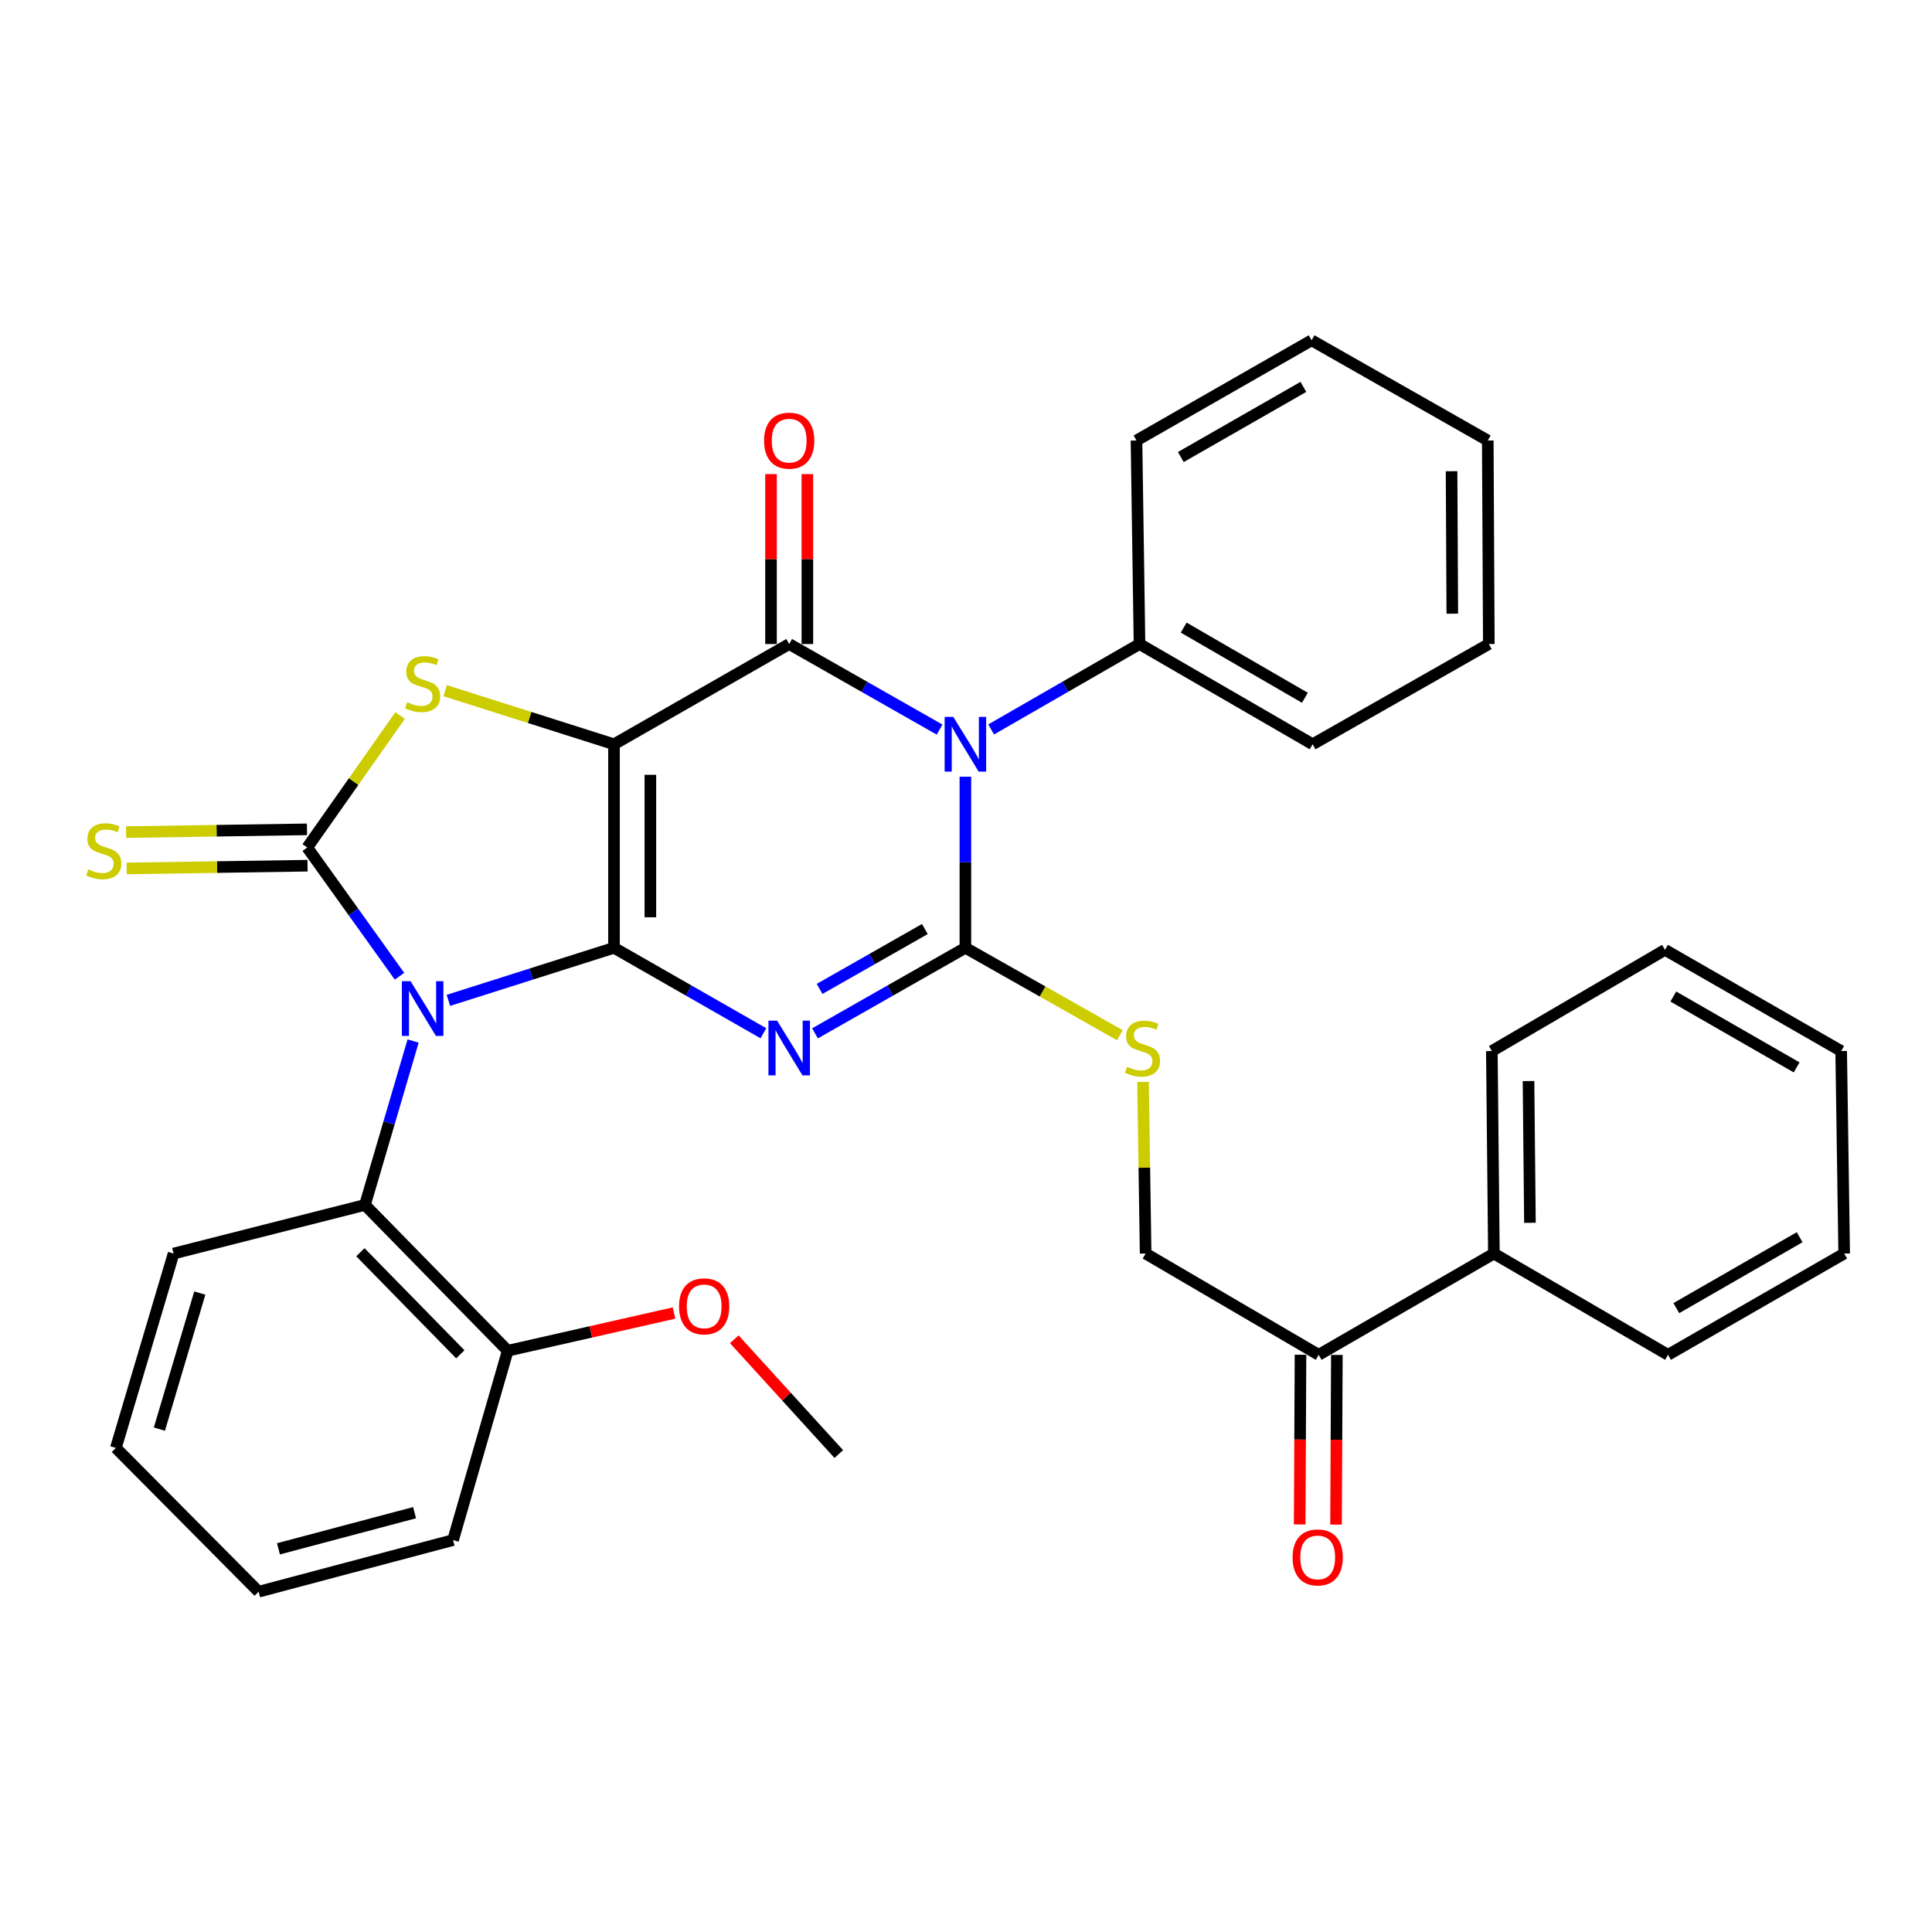 <?xml version='1.0' encoding='iso-8859-1'?>
<svg version='1.1' baseProfile='full'
              xmlns='http://www.w3.org/2000/svg'
                      xmlns:rdkit='http://www.rdkit.org/xml'
                      xmlns:xlink='http://www.w3.org/1999/xlink'
                  xml:space='preserve'
width='1000px' height='1000px' viewBox='0 0 1000 1000'>
<!-- END OF HEADER -->
<rect style='opacity:1.0;fill:#FFFFFF;stroke:none' width='1000' height='1000' x='0' y='0'> </rect>
<path class='bond-0' d='M 317.81,490.58 L 317.81,385.236' style='fill:none;fill-rule:evenodd;stroke:#000000;stroke-width:6px;stroke-linecap:butt;stroke-linejoin:miter;stroke-opacity:1' />
<path class='bond-0' d='M 336.629,474.779 L 336.629,401.038' style='fill:none;fill-rule:evenodd;stroke:#000000;stroke-width:6px;stroke-linecap:butt;stroke-linejoin:miter;stroke-opacity:1' />
<path class='bond-1' d='M 317.81,490.58 L 274.954,504.182' style='fill:none;fill-rule:evenodd;stroke:#000000;stroke-width:6px;stroke-linecap:butt;stroke-linejoin:miter;stroke-opacity:1' />
<path class='bond-1' d='M 274.954,504.182 L 232.098,517.785' style='fill:none;fill-rule:evenodd;stroke:#0000FF;stroke-width:6px;stroke-linecap:butt;stroke-linejoin:miter;stroke-opacity:1' />
<path class='bond-2' d='M 317.81,490.58 L 356.472,512.699' style='fill:none;fill-rule:evenodd;stroke:#000000;stroke-width:6px;stroke-linecap:butt;stroke-linejoin:miter;stroke-opacity:1' />
<path class='bond-2' d='M 356.472,512.699 L 395.134,534.819' style='fill:none;fill-rule:evenodd;stroke:#0000FF;stroke-width:6px;stroke-linecap:butt;stroke-linejoin:miter;stroke-opacity:1' />
<path class='bond-5' d='M 317.81,385.236 L 408.485,333.349' style='fill:none;fill-rule:evenodd;stroke:#000000;stroke-width:6px;stroke-linecap:butt;stroke-linejoin:miter;stroke-opacity:1' />
<path class='bond-7' d='M 317.81,385.236 L 274.124,371.362' style='fill:none;fill-rule:evenodd;stroke:#000000;stroke-width:6px;stroke-linecap:butt;stroke-linejoin:miter;stroke-opacity:1' />
<path class='bond-7' d='M 274.124,371.362 L 230.438,357.487' style='fill:none;fill-rule:evenodd;stroke:#CCCC00;stroke-width:6px;stroke-linecap:butt;stroke-linejoin:miter;stroke-opacity:1' />
<path class='bond-6' d='M 206.776,505.295 L 182.903,471.983' style='fill:none;fill-rule:evenodd;stroke:#0000FF;stroke-width:6px;stroke-linecap:butt;stroke-linejoin:miter;stroke-opacity:1' />
<path class='bond-6' d='M 182.903,471.983 L 159.031,438.671' style='fill:none;fill-rule:evenodd;stroke:#000000;stroke-width:6px;stroke-linecap:butt;stroke-linejoin:miter;stroke-opacity:1' />
<path class='bond-8' d='M 213.823,538.827 L 201.362,581.249' style='fill:none;fill-rule:evenodd;stroke:#0000FF;stroke-width:6px;stroke-linecap:butt;stroke-linejoin:miter;stroke-opacity:1' />
<path class='bond-8' d='M 201.362,581.249 L 188.901,623.671' style='fill:none;fill-rule:evenodd;stroke:#000000;stroke-width:6px;stroke-linecap:butt;stroke-linejoin:miter;stroke-opacity:1' />
<path class='bond-3' d='M 421.848,534.856 L 460.766,512.718' style='fill:none;fill-rule:evenodd;stroke:#0000FF;stroke-width:6px;stroke-linecap:butt;stroke-linejoin:miter;stroke-opacity:1' />
<path class='bond-3' d='M 460.766,512.718 L 499.684,490.58' style='fill:none;fill-rule:evenodd;stroke:#000000;stroke-width:6px;stroke-linecap:butt;stroke-linejoin:miter;stroke-opacity:1' />
<path class='bond-3' d='M 424.219,511.857 L 451.461,496.361' style='fill:none;fill-rule:evenodd;stroke:#0000FF;stroke-width:6px;stroke-linecap:butt;stroke-linejoin:miter;stroke-opacity:1' />
<path class='bond-3' d='M 451.461,496.361 L 478.703,480.864' style='fill:none;fill-rule:evenodd;stroke:#000000;stroke-width:6px;stroke-linecap:butt;stroke-linejoin:miter;stroke-opacity:1' />
<path class='bond-4' d='M 499.684,490.58 L 499.684,446.305' style='fill:none;fill-rule:evenodd;stroke:#000000;stroke-width:6px;stroke-linecap:butt;stroke-linejoin:miter;stroke-opacity:1' />
<path class='bond-4' d='M 499.684,446.305 L 499.684,402.03' style='fill:none;fill-rule:evenodd;stroke:#0000FF;stroke-width:6px;stroke-linecap:butt;stroke-linejoin:miter;stroke-opacity:1' />
<path class='bond-9' d='M 499.684,490.58 L 539.666,513.205' style='fill:none;fill-rule:evenodd;stroke:#000000;stroke-width:6px;stroke-linecap:butt;stroke-linejoin:miter;stroke-opacity:1' />
<path class='bond-9' d='M 539.666,513.205 L 579.649,535.829' style='fill:none;fill-rule:evenodd;stroke:#CCCC00;stroke-width:6px;stroke-linecap:butt;stroke-linejoin:miter;stroke-opacity:1' />
<path class='bond-11' d='M 513.023,377.556 L 551.414,355.452' style='fill:none;fill-rule:evenodd;stroke:#0000FF;stroke-width:6px;stroke-linecap:butt;stroke-linejoin:miter;stroke-opacity:1' />
<path class='bond-11' d='M 551.414,355.452 L 589.805,333.349' style='fill:none;fill-rule:evenodd;stroke:#000000;stroke-width:6px;stroke-linecap:butt;stroke-linejoin:miter;stroke-opacity:1' />
<path class='bond-35' d='M 486.32,377.633 L 447.403,355.491' style='fill:none;fill-rule:evenodd;stroke:#0000FF;stroke-width:6px;stroke-linecap:butt;stroke-linejoin:miter;stroke-opacity:1' />
<path class='bond-35' d='M 447.403,355.491 L 408.485,333.349' style='fill:none;fill-rule:evenodd;stroke:#000000;stroke-width:6px;stroke-linecap:butt;stroke-linejoin:miter;stroke-opacity:1' />
<path class='bond-12' d='M 417.895,333.349 L 417.895,289.374' style='fill:none;fill-rule:evenodd;stroke:#000000;stroke-width:6px;stroke-linecap:butt;stroke-linejoin:miter;stroke-opacity:1' />
<path class='bond-12' d='M 417.895,289.374 L 417.895,245.399' style='fill:none;fill-rule:evenodd;stroke:#FF0000;stroke-width:6px;stroke-linecap:butt;stroke-linejoin:miter;stroke-opacity:1' />
<path class='bond-12' d='M 399.076,333.349 L 399.076,289.374' style='fill:none;fill-rule:evenodd;stroke:#000000;stroke-width:6px;stroke-linecap:butt;stroke-linejoin:miter;stroke-opacity:1' />
<path class='bond-12' d='M 399.076,289.374 L 399.076,245.399' style='fill:none;fill-rule:evenodd;stroke:#FF0000;stroke-width:6px;stroke-linecap:butt;stroke-linejoin:miter;stroke-opacity:1' />
<path class='bond-10' d='M 158.887,429.263 L 112.083,429.979' style='fill:none;fill-rule:evenodd;stroke:#000000;stroke-width:6px;stroke-linecap:butt;stroke-linejoin:miter;stroke-opacity:1' />
<path class='bond-10' d='M 112.083,429.979 L 65.278,430.694' style='fill:none;fill-rule:evenodd;stroke:#CCCC00;stroke-width:6px;stroke-linecap:butt;stroke-linejoin:miter;stroke-opacity:1' />
<path class='bond-10' d='M 159.175,448.08 L 112.37,448.795' style='fill:none;fill-rule:evenodd;stroke:#000000;stroke-width:6px;stroke-linecap:butt;stroke-linejoin:miter;stroke-opacity:1' />
<path class='bond-10' d='M 112.37,448.795 L 65.566,449.511' style='fill:none;fill-rule:evenodd;stroke:#CCCC00;stroke-width:6px;stroke-linecap:butt;stroke-linejoin:miter;stroke-opacity:1' />
<path class='bond-34' d='M 159.031,438.671 L 183.058,404.522' style='fill:none;fill-rule:evenodd;stroke:#000000;stroke-width:6px;stroke-linecap:butt;stroke-linejoin:miter;stroke-opacity:1' />
<path class='bond-34' d='M 183.058,404.522 L 207.085,370.372' style='fill:none;fill-rule:evenodd;stroke:#CCCC00;stroke-width:6px;stroke-linecap:butt;stroke-linejoin:miter;stroke-opacity:1' />
<path class='bond-14' d='M 188.901,623.671 L 262.796,699.145' style='fill:none;fill-rule:evenodd;stroke:#000000;stroke-width:6px;stroke-linecap:butt;stroke-linejoin:miter;stroke-opacity:1' />
<path class='bond-14' d='M 186.538,648.158 L 238.265,700.99' style='fill:none;fill-rule:evenodd;stroke:#000000;stroke-width:6px;stroke-linecap:butt;stroke-linejoin:miter;stroke-opacity:1' />
<path class='bond-19' d='M 188.901,623.671 L 89.851,648.836' style='fill:none;fill-rule:evenodd;stroke:#000000;stroke-width:6px;stroke-linecap:butt;stroke-linejoin:miter;stroke-opacity:1' />
<path class='bond-15' d='M 591.628,559.997 L 592.3,604.417' style='fill:none;fill-rule:evenodd;stroke:#CCCC00;stroke-width:6px;stroke-linecap:butt;stroke-linejoin:miter;stroke-opacity:1' />
<path class='bond-15' d='M 592.3,604.417 L 592.973,648.836' style='fill:none;fill-rule:evenodd;stroke:#000000;stroke-width:6px;stroke-linecap:butt;stroke-linejoin:miter;stroke-opacity:1' />
<path class='bond-20' d='M 589.805,333.349 L 679.424,385.236' style='fill:none;fill-rule:evenodd;stroke:#000000;stroke-width:6px;stroke-linecap:butt;stroke-linejoin:miter;stroke-opacity:1' />
<path class='bond-20' d='M 612.677,324.846 L 675.411,361.167' style='fill:none;fill-rule:evenodd;stroke:#000000;stroke-width:6px;stroke-linecap:butt;stroke-linejoin:miter;stroke-opacity:1' />
<path class='bond-21' d='M 589.805,333.349 L 588.247,228.005' style='fill:none;fill-rule:evenodd;stroke:#000000;stroke-width:6px;stroke-linecap:butt;stroke-linejoin:miter;stroke-opacity:1' />
<path class='bond-13' d='M 682.55,701.257 L 592.973,648.836' style='fill:none;fill-rule:evenodd;stroke:#000000;stroke-width:6px;stroke-linecap:butt;stroke-linejoin:miter;stroke-opacity:1' />
<path class='bond-16' d='M 673.141,701.211 L 672.926,745.131' style='fill:none;fill-rule:evenodd;stroke:#000000;stroke-width:6px;stroke-linecap:butt;stroke-linejoin:miter;stroke-opacity:1' />
<path class='bond-16' d='M 672.926,745.131 L 672.712,789.051' style='fill:none;fill-rule:evenodd;stroke:#FF0000;stroke-width:6px;stroke-linecap:butt;stroke-linejoin:miter;stroke-opacity:1' />
<path class='bond-16' d='M 691.96,701.303 L 691.745,745.223' style='fill:none;fill-rule:evenodd;stroke:#000000;stroke-width:6px;stroke-linecap:butt;stroke-linejoin:miter;stroke-opacity:1' />
<path class='bond-16' d='M 691.745,745.223 L 691.53,789.143' style='fill:none;fill-rule:evenodd;stroke:#FF0000;stroke-width:6px;stroke-linecap:butt;stroke-linejoin:miter;stroke-opacity:1' />
<path class='bond-17' d='M 682.55,701.257 L 773.236,648.836' style='fill:none;fill-rule:evenodd;stroke:#000000;stroke-width:6px;stroke-linecap:butt;stroke-linejoin:miter;stroke-opacity:1' />
<path class='bond-18' d='M 262.796,699.145 L 305.83,689.383' style='fill:none;fill-rule:evenodd;stroke:#000000;stroke-width:6px;stroke-linecap:butt;stroke-linejoin:miter;stroke-opacity:1' />
<path class='bond-18' d='M 305.83,689.383 L 348.864,679.622' style='fill:none;fill-rule:evenodd;stroke:#FF0000;stroke-width:6px;stroke-linecap:butt;stroke-linejoin:miter;stroke-opacity:1' />
<path class='bond-22' d='M 262.796,699.145 L 234.505,797.139' style='fill:none;fill-rule:evenodd;stroke:#000000;stroke-width:6px;stroke-linecap:butt;stroke-linejoin:miter;stroke-opacity:1' />
<path class='bond-23' d='M 773.236,648.836 L 772.18,544.015' style='fill:none;fill-rule:evenodd;stroke:#000000;stroke-width:6px;stroke-linecap:butt;stroke-linejoin:miter;stroke-opacity:1' />
<path class='bond-23' d='M 791.896,632.923 L 791.157,559.549' style='fill:none;fill-rule:evenodd;stroke:#000000;stroke-width:6px;stroke-linecap:butt;stroke-linejoin:miter;stroke-opacity:1' />
<path class='bond-24' d='M 773.236,648.836 L 863.368,701.257' style='fill:none;fill-rule:evenodd;stroke:#000000;stroke-width:6px;stroke-linecap:butt;stroke-linejoin:miter;stroke-opacity:1' />
<path class='bond-25' d='M 380.058,693.201 L 407.105,722.906' style='fill:none;fill-rule:evenodd;stroke:#FF0000;stroke-width:6px;stroke-linecap:butt;stroke-linejoin:miter;stroke-opacity:1' />
<path class='bond-25' d='M 407.105,722.906 L 434.152,752.612' style='fill:none;fill-rule:evenodd;stroke:#000000;stroke-width:6px;stroke-linecap:butt;stroke-linejoin:miter;stroke-opacity:1' />
<path class='bond-26' d='M 89.851,648.836 L 59.981,749.444' style='fill:none;fill-rule:evenodd;stroke:#000000;stroke-width:6px;stroke-linecap:butt;stroke-linejoin:miter;stroke-opacity:1' />
<path class='bond-26' d='M 103.411,669.283 L 82.502,739.709' style='fill:none;fill-rule:evenodd;stroke:#000000;stroke-width:6px;stroke-linecap:butt;stroke-linejoin:miter;stroke-opacity:1' />
<path class='bond-31' d='M 679.424,385.236 L 770.612,333.349' style='fill:none;fill-rule:evenodd;stroke:#000000;stroke-width:6px;stroke-linecap:butt;stroke-linejoin:miter;stroke-opacity:1' />
<path class='bond-29' d='M 588.247,228.005 L 678.881,176.138' style='fill:none;fill-rule:evenodd;stroke:#000000;stroke-width:6px;stroke-linecap:butt;stroke-linejoin:miter;stroke-opacity:1' />
<path class='bond-29' d='M 611.189,236.558 L 674.633,200.252' style='fill:none;fill-rule:evenodd;stroke:#000000;stroke-width:6px;stroke-linecap:butt;stroke-linejoin:miter;stroke-opacity:1' />
<path class='bond-36' d='M 234.505,797.139 L 133.866,823.862' style='fill:none;fill-rule:evenodd;stroke:#000000;stroke-width:6px;stroke-linecap:butt;stroke-linejoin:miter;stroke-opacity:1' />
<path class='bond-36' d='M 214.58,782.959 L 144.132,801.665' style='fill:none;fill-rule:evenodd;stroke:#000000;stroke-width:6px;stroke-linecap:butt;stroke-linejoin:miter;stroke-opacity:1' />
<path class='bond-28' d='M 772.18,544.015 L 861.8,491.636' style='fill:none;fill-rule:evenodd;stroke:#000000;stroke-width:6px;stroke-linecap:butt;stroke-linejoin:miter;stroke-opacity:1' />
<path class='bond-27' d='M 863.368,701.257 L 954.545,648.836' style='fill:none;fill-rule:evenodd;stroke:#000000;stroke-width:6px;stroke-linecap:butt;stroke-linejoin:miter;stroke-opacity:1' />
<path class='bond-27' d='M 867.665,677.079 L 931.489,640.385' style='fill:none;fill-rule:evenodd;stroke:#000000;stroke-width:6px;stroke-linecap:butt;stroke-linejoin:miter;stroke-opacity:1' />
<path class='bond-30' d='M 59.981,749.444 L 133.866,823.862' style='fill:none;fill-rule:evenodd;stroke:#000000;stroke-width:6px;stroke-linecap:butt;stroke-linejoin:miter;stroke-opacity:1' />
<path class='bond-33' d='M 954.545,648.836 L 952.988,544.015' style='fill:none;fill-rule:evenodd;stroke:#000000;stroke-width:6px;stroke-linecap:butt;stroke-linejoin:miter;stroke-opacity:1' />
<path class='bond-38' d='M 861.8,491.636 L 952.988,544.015' style='fill:none;fill-rule:evenodd;stroke:#000000;stroke-width:6px;stroke-linecap:butt;stroke-linejoin:miter;stroke-opacity:1' />
<path class='bond-38' d='M 866.105,515.811 L 929.936,552.477' style='fill:none;fill-rule:evenodd;stroke:#000000;stroke-width:6px;stroke-linecap:butt;stroke-linejoin:miter;stroke-opacity:1' />
<path class='bond-32' d='M 678.881,176.138 L 770.069,228.005' style='fill:none;fill-rule:evenodd;stroke:#000000;stroke-width:6px;stroke-linecap:butt;stroke-linejoin:miter;stroke-opacity:1' />
<path class='bond-37' d='M 770.612,333.349 L 770.069,228.005' style='fill:none;fill-rule:evenodd;stroke:#000000;stroke-width:6px;stroke-linecap:butt;stroke-linejoin:miter;stroke-opacity:1' />
<path class='bond-37' d='M 751.712,317.644 L 751.331,243.904' style='fill:none;fill-rule:evenodd;stroke:#000000;stroke-width:6px;stroke-linecap:butt;stroke-linejoin:miter;stroke-opacity:1' />
<path  class='atom-2' d='M 212.5 507.858
L 221.78 522.858
Q 222.7 524.338, 224.18 527.018
Q 225.66 529.698, 225.74 529.858
L 225.74 507.858
L 229.5 507.858
L 229.5 536.178
L 225.62 536.178
L 215.66 519.778
Q 214.5 517.858, 213.26 515.658
Q 212.06 513.458, 211.7 512.778
L 211.7 536.178
L 208.02 536.178
L 208.02 507.858
L 212.5 507.858
' fill='#0000FF'/>
<path  class='atom-3' d='M 402.225 528.297
L 411.505 543.297
Q 412.425 544.777, 413.905 547.457
Q 415.385 550.137, 415.465 550.297
L 415.465 528.297
L 419.225 528.297
L 419.225 556.617
L 415.345 556.617
L 405.385 540.217
Q 404.225 538.297, 402.985 536.097
Q 401.785 533.897, 401.425 533.217
L 401.425 556.617
L 397.745 556.617
L 397.745 528.297
L 402.225 528.297
' fill='#0000FF'/>
<path  class='atom-5' d='M 493.424 371.076
L 502.704 386.076
Q 503.624 387.556, 505.104 390.236
Q 506.584 392.916, 506.664 393.076
L 506.664 371.076
L 510.424 371.076
L 510.424 399.396
L 506.544 399.396
L 496.584 382.996
Q 495.424 381.076, 494.184 378.876
Q 492.984 376.676, 492.624 375.996
L 492.624 399.396
L 488.944 399.396
L 488.944 371.076
L 493.424 371.076
' fill='#0000FF'/>
<path  class='atom-8' d='M 210.76 363.498
Q 211.08 363.618, 212.4 364.178
Q 213.72 364.738, 215.16 365.098
Q 216.64 365.418, 218.08 365.418
Q 220.76 365.418, 222.32 364.138
Q 223.88 362.818, 223.88 360.538
Q 223.88 358.978, 223.08 358.018
Q 222.32 357.058, 221.12 356.538
Q 219.92 356.018, 217.92 355.418
Q 215.4 354.658, 213.88 353.938
Q 212.4 353.218, 211.32 351.698
Q 210.28 350.178, 210.28 347.618
Q 210.28 344.058, 212.68 341.858
Q 215.12 339.658, 219.92 339.658
Q 223.2 339.658, 226.92 341.218
L 226 344.298
Q 222.6 342.898, 220.04 342.898
Q 217.28 342.898, 215.76 344.058
Q 214.24 345.178, 214.28 347.138
Q 214.28 348.658, 215.04 349.578
Q 215.84 350.498, 216.96 351.018
Q 218.12 351.538, 220.04 352.138
Q 222.6 352.938, 224.12 353.738
Q 225.64 354.538, 226.72 356.178
Q 227.84 357.778, 227.84 360.538
Q 227.84 364.458, 225.2 366.578
Q 222.6 368.658, 218.24 368.658
Q 215.72 368.658, 213.8 368.098
Q 211.92 367.578, 209.68 366.658
L 210.76 363.498
' fill='#CCCC00'/>
<path  class='atom-10' d='M 583.363 552.177
Q 583.683 552.297, 585.003 552.857
Q 586.323 553.417, 587.763 553.777
Q 589.243 554.097, 590.683 554.097
Q 593.363 554.097, 594.923 552.817
Q 596.483 551.497, 596.483 549.217
Q 596.483 547.657, 595.683 546.697
Q 594.923 545.737, 593.723 545.217
Q 592.523 544.697, 590.523 544.097
Q 588.003 543.337, 586.483 542.617
Q 585.003 541.897, 583.923 540.377
Q 582.883 538.857, 582.883 536.297
Q 582.883 532.737, 585.283 530.537
Q 587.723 528.337, 592.523 528.337
Q 595.803 528.337, 599.523 529.897
L 598.603 532.977
Q 595.203 531.577, 592.643 531.577
Q 589.883 531.577, 588.363 532.737
Q 586.843 533.857, 586.883 535.817
Q 586.883 537.337, 587.643 538.257
Q 588.443 539.177, 589.563 539.697
Q 590.723 540.217, 592.643 540.817
Q 595.203 541.617, 596.723 542.417
Q 598.243 543.217, 599.323 544.857
Q 600.443 546.457, 600.443 549.217
Q 600.443 553.137, 597.803 555.257
Q 595.203 557.337, 590.843 557.337
Q 588.323 557.337, 586.403 556.777
Q 584.523 556.257, 582.283 555.337
L 583.363 552.177
' fill='#CCCC00'/>
<path  class='atom-11' d='M 45.708 450.002
Q 46.028 450.122, 47.348 450.682
Q 48.668 451.242, 50.108 451.602
Q 51.588 451.922, 53.028 451.922
Q 55.708 451.922, 57.268 450.642
Q 58.828 449.322, 58.828 447.042
Q 58.828 445.482, 58.028 444.522
Q 57.268 443.562, 56.068 443.042
Q 54.868 442.522, 52.868 441.922
Q 50.348 441.162, 48.828 440.442
Q 47.348 439.722, 46.268 438.202
Q 45.228 436.682, 45.228 434.122
Q 45.228 430.562, 47.628 428.362
Q 50.068 426.162, 54.868 426.162
Q 58.148 426.162, 61.868 427.722
L 60.948 430.802
Q 57.548 429.402, 54.988 429.402
Q 52.228 429.402, 50.708 430.562
Q 49.188 431.682, 49.228 433.642
Q 49.228 435.162, 49.988 436.082
Q 50.788 437.002, 51.908 437.522
Q 53.068 438.042, 54.988 438.642
Q 57.548 439.442, 59.068 440.242
Q 60.588 441.042, 61.668 442.682
Q 62.788 444.282, 62.788 447.042
Q 62.788 450.962, 60.148 453.082
Q 57.548 455.162, 53.188 455.162
Q 50.668 455.162, 48.748 454.602
Q 46.868 454.082, 44.628 453.162
L 45.708 450.002
' fill='#CCCC00'/>
<path  class='atom-13' d='M 395.485 228.085
Q 395.485 221.285, 398.845 217.485
Q 402.205 213.685, 408.485 213.685
Q 414.765 213.685, 418.125 217.485
Q 421.485 221.285, 421.485 228.085
Q 421.485 234.965, 418.085 238.885
Q 414.685 242.765, 408.485 242.765
Q 402.245 242.765, 398.845 238.885
Q 395.485 235.005, 395.485 228.085
M 408.485 239.565
Q 412.805 239.565, 415.125 236.685
Q 417.485 233.765, 417.485 228.085
Q 417.485 222.525, 415.125 219.725
Q 412.805 216.885, 408.485 216.885
Q 404.165 216.885, 401.805 219.685
Q 399.485 222.485, 399.485 228.085
Q 399.485 233.805, 401.805 236.685
Q 404.165 239.565, 408.485 239.565
' fill='#FF0000'/>
<path  class='atom-17' d='M 669.038 806.116
Q 669.038 799.316, 672.398 795.516
Q 675.758 791.716, 682.038 791.716
Q 688.318 791.716, 691.678 795.516
Q 695.038 799.316, 695.038 806.116
Q 695.038 812.996, 691.638 816.916
Q 688.238 820.796, 682.038 820.796
Q 675.798 820.796, 672.398 816.916
Q 669.038 813.036, 669.038 806.116
M 682.038 817.596
Q 686.358 817.596, 688.678 814.716
Q 691.038 811.796, 691.038 806.116
Q 691.038 800.556, 688.678 797.756
Q 686.358 794.916, 682.038 794.916
Q 677.718 794.916, 675.358 797.716
Q 673.038 800.516, 673.038 806.116
Q 673.038 811.836, 675.358 814.716
Q 677.718 817.596, 682.038 817.596
' fill='#FF0000'/>
<path  class='atom-19' d='M 351.47 676.162
Q 351.47 669.362, 354.83 665.562
Q 358.19 661.762, 364.47 661.762
Q 370.75 661.762, 374.11 665.562
Q 377.47 669.362, 377.47 676.162
Q 377.47 683.042, 374.07 686.962
Q 370.67 690.842, 364.47 690.842
Q 358.23 690.842, 354.83 686.962
Q 351.47 683.082, 351.47 676.162
M 364.47 687.642
Q 368.79 687.642, 371.11 684.762
Q 373.47 681.842, 373.47 676.162
Q 373.47 670.602, 371.11 667.802
Q 368.79 664.962, 364.47 664.962
Q 360.15 664.962, 357.79 667.762
Q 355.47 670.562, 355.47 676.162
Q 355.47 681.882, 357.79 684.762
Q 360.15 687.642, 364.47 687.642
' fill='#FF0000'/>
</svg>
